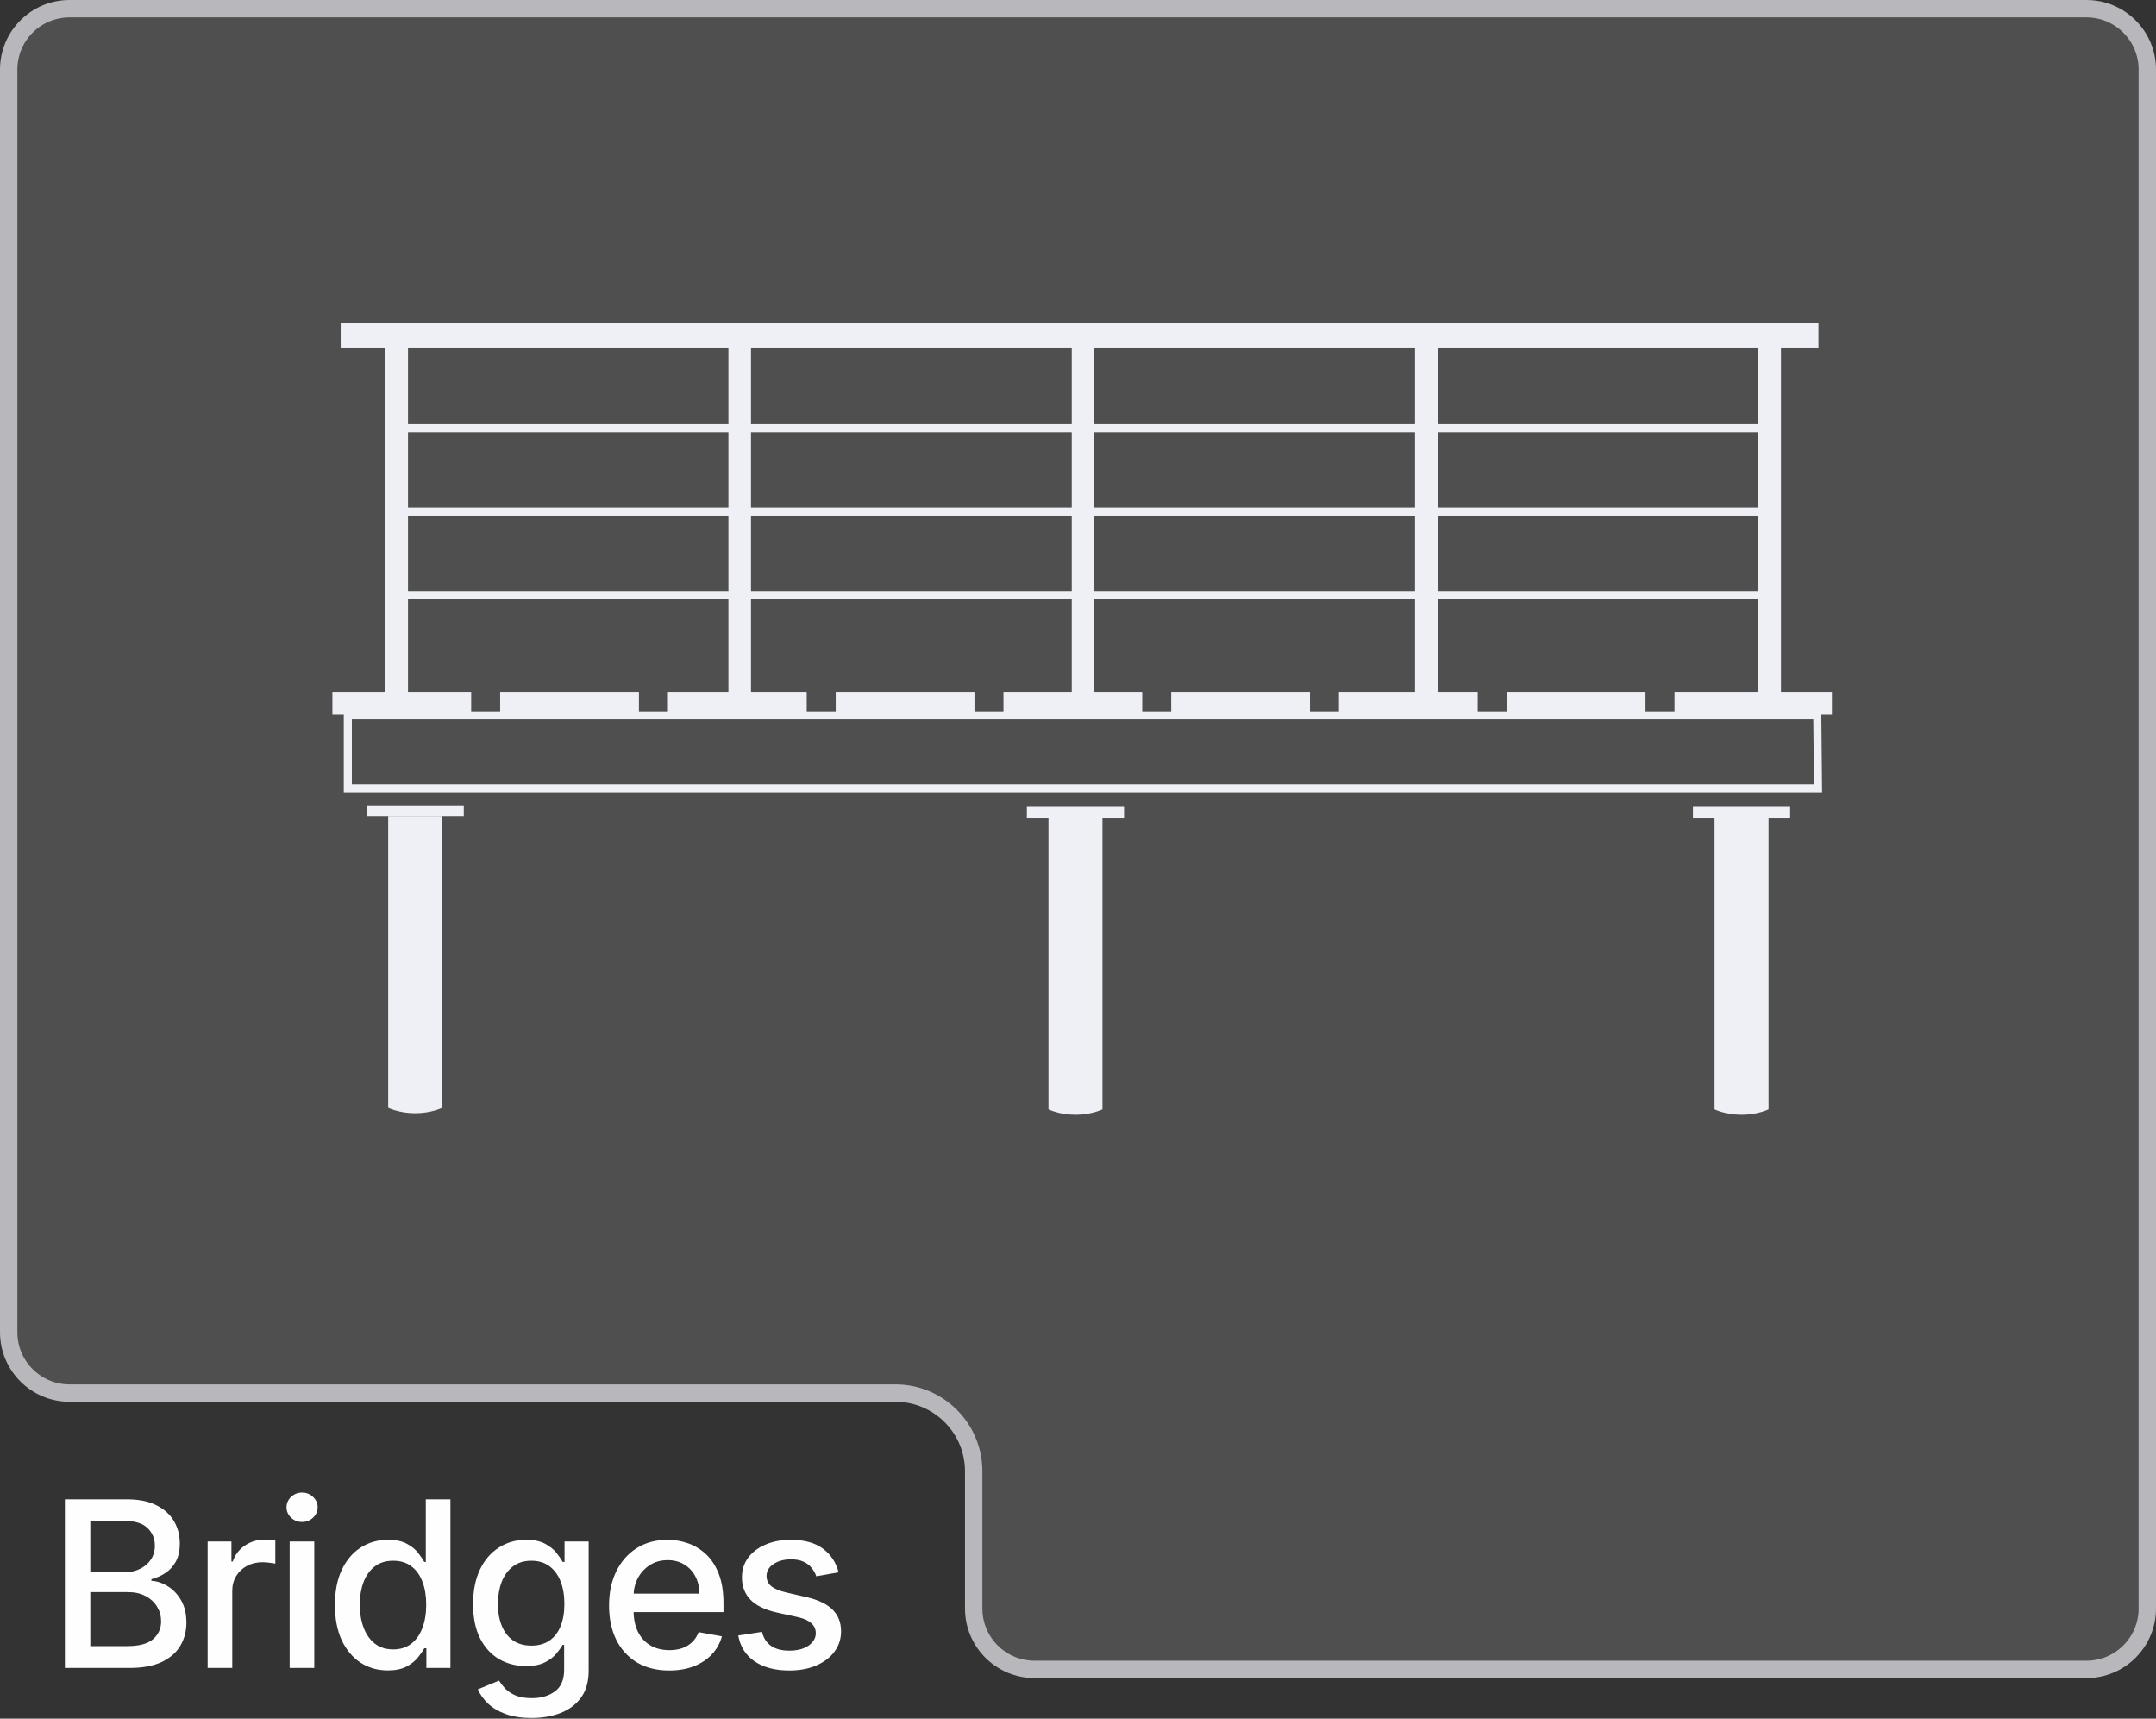 <svg width="744" height="593" viewBox="0 0 744 593" fill="none" xmlns="http://www.w3.org/2000/svg">
<rect x="0" y="0" width="744" height="593" fill="#333333" stroke="none"/>
<path d="M24 3H720C731.598 3 741 12.402 741 24V555C741 566.598 731.598 576 720 576H357C345.402 576 336 566.598 336 555V507.667C336 492.755 323.912 480.667 309 480.667H24C12.402 480.667 3 471.265 3 459.667V24C3 12.402 12.402 3 24 3Z" fill="#F4F4F4" fill-opacity="0.15" stroke="#B7B7BC" stroke-width="6"/>
<path d="M136.865 111.701C139.036 111.701 140.796 113.519 140.796 115.762V241.781H132.934V115.762C132.934 113.518 134.693 111.701 136.865 111.701Z" fill="#EEF0F6"/>
<path d="M255.262 114.192C257.413 114.193 259.158 115.936 259.158 118.088V238.97H251.365V118.088C251.365 115.936 253.11 114.192 255.262 114.192Z" fill="#EEF0F6"/>
<path d="M373.739 114.192C375.891 114.193 377.635 115.936 377.635 118.088V238.97H369.843V118.088C369.843 115.936 371.587 114.192 373.739 114.192Z" fill="#EEF0F6"/>
<path d="M492.217 114.192C494.369 114.193 496.113 115.936 496.113 118.088V238.97H488.321V118.088C488.321 115.936 490.064 114.192 492.217 114.192Z" fill="#EEF0F6"/>
<path d="M610.694 115.443C612.847 115.443 614.591 117.187 614.591 119.339V240.22H606.799V119.339C606.799 117.186 608.542 115.443 610.694 115.443Z" fill="#EEF0F6"/>
<path d="M162.595 238.695H114.708V246.557H162.595V238.695Z" fill="#EEF0F6"/>
<path d="M220.488 238.695H172.601V246.557H220.488V238.695Z" fill="#EEF0F6"/>
<path d="M278.381 238.695H230.494V246.557H278.381V238.695Z" fill="#EEF0F6"/>
<path d="M336.274 238.695H288.387V246.557H336.274V238.695Z" fill="#EEF0F6"/>
<path d="M394.167 238.695H346.28V246.557H394.167V238.695Z" fill="#EEF0F6"/>
<path d="M452.06 238.695H404.173V246.557H452.06V238.695Z" fill="#EEF0F6"/>
<path d="M509.953 238.695H462.066V246.557H509.953V238.695Z" fill="#EEF0F6"/>
<path d="M567.846 238.695H519.959V246.557H567.846V238.695Z" fill="#EEF0F6"/>
<path d="M632.171 238.695H577.852V246.557H632.171V238.695Z" fill="#EEF0F6"/>
<path d="M627.132 246.82L627.383 271.991H120.028V246.82H627.132Z" stroke="#EEF0F6" stroke-width="2.784"/>
<path d="M117.567 115.632L627.526 115.632" stroke="#EEF0F6" stroke-width="8.577"/>
<path d="M137.758 147.794H611.1" stroke="#EEF0F6" stroke-width="2.795"/>
<path d="M137.758 176.562H611.1" stroke="#EEF0F6" stroke-width="2.795"/>
<path d="M137.758 205.33H611.1" stroke="#EEF0F6" stroke-width="2.795"/>
<path d="M387.899 278.407H354.355V282.134H387.899V278.407Z" fill="#EEF0F6"/>
<path d="M160.045 277.875H126.501V281.602H160.045V277.875Z" fill="#EEF0F6"/>
<path d="M361.808 282.13H380.444V382.762C380.444 382.762 376.716 384.625 371.126 384.625C365.535 384.625 361.808 382.762 361.808 382.762V282.13Z" fill="#EEF0F6"/>
<path d="M133.954 281.598H152.59V382.23C152.59 382.23 148.863 384.093 143.272 384.093C137.681 384.093 133.954 382.23 133.954 382.23V281.598Z" fill="#EEF0F6"/>
<path d="M617.759 278.407H584.215V282.134H617.759V278.407Z" fill="#EEF0F6"/>
<path d="M591.67 282.13H610.306V382.762C610.306 382.762 606.578 384.625 600.988 384.625C595.397 384.625 591.67 382.762 591.67 382.762V282.13Z" fill="#EEF0F6"/>
<path d="M22.392 575.5V517.318H43.699C47.828 517.318 51.246 518 53.955 519.364C56.663 520.708 58.689 522.536 60.034 524.847C61.379 527.138 62.051 529.723 62.051 532.602C62.051 535.027 61.606 537.072 60.716 538.739C59.826 540.386 58.633 541.712 57.136 542.716C55.659 543.701 54.03 544.42 52.25 544.875V545.443C54.182 545.538 56.066 546.163 57.903 547.318C59.76 548.455 61.294 550.074 62.506 552.176C63.718 554.278 64.324 556.835 64.324 559.847C64.324 562.82 63.623 565.491 62.222 567.858C60.839 570.206 58.699 572.072 55.801 573.455C52.903 574.818 49.201 575.5 44.693 575.5H22.392ZM31.171 567.972H43.841C48.045 567.972 51.057 567.157 52.875 565.528C54.693 563.9 55.602 561.864 55.602 559.42C55.602 557.583 55.138 555.898 54.21 554.364C53.282 552.83 51.956 551.608 50.233 550.699C48.528 549.79 46.502 549.335 44.153 549.335H31.171V567.972ZM31.171 542.489H42.932C44.901 542.489 46.672 542.11 48.244 541.352C49.835 540.595 51.095 539.534 52.023 538.17C52.97 536.788 53.443 535.159 53.443 533.284C53.443 530.879 52.6 528.862 50.915 527.233C49.229 525.604 46.644 524.79 43.159 524.79H31.171V542.489ZM71.654 575.5V531.864H79.864V538.795H80.319C81.114 536.447 82.516 534.6 84.523 533.256C86.55 531.892 88.841 531.21 91.398 531.21C91.929 531.21 92.554 531.229 93.273 531.267C94.012 531.305 94.59 531.352 95.006 531.409V539.534C94.665 539.439 94.059 539.335 93.188 539.222C92.317 539.089 91.446 539.023 90.574 539.023C88.567 539.023 86.777 539.449 85.205 540.301C83.652 541.134 82.421 542.299 81.512 543.795C80.603 545.273 80.148 546.958 80.148 548.852V575.5H71.654ZM99.957 575.5V531.864H108.451V575.5H99.957ZM104.247 525.131C102.77 525.131 101.501 524.638 100.44 523.653C99.398 522.65 98.878 521.456 98.878 520.074C98.878 518.672 99.398 517.479 100.44 516.494C101.501 515.491 102.77 514.989 104.247 514.989C105.724 514.989 106.984 515.491 108.025 516.494C109.086 517.479 109.616 518.672 109.616 520.074C109.616 521.456 109.086 522.65 108.025 523.653C106.984 524.638 105.724 525.131 104.247 525.131ZM133.814 576.352C130.291 576.352 127.148 575.453 124.382 573.653C121.636 571.835 119.477 569.25 117.905 565.898C116.352 562.527 115.576 558.483 115.576 553.767C115.576 549.051 116.362 545.017 117.934 541.665C119.524 538.312 121.702 535.746 124.468 533.966C127.233 532.186 130.367 531.295 133.871 531.295C136.579 531.295 138.757 531.75 140.405 532.659C142.072 533.549 143.36 534.591 144.269 535.784C145.197 536.977 145.916 538.028 146.428 538.938H146.939V517.318H155.434V575.5H147.138V568.71H146.428C145.916 569.638 145.178 570.699 144.212 571.892C143.265 573.085 141.958 574.127 140.291 575.017C138.625 575.907 136.466 576.352 133.814 576.352ZM135.689 569.108C138.132 569.108 140.197 568.464 141.882 567.176C143.587 565.869 144.875 564.061 145.746 561.75C146.636 559.439 147.081 556.75 147.081 553.682C147.081 550.652 146.646 548 145.774 545.727C144.903 543.455 143.625 541.684 141.939 540.415C140.254 539.146 138.17 538.511 135.689 538.511C133.132 538.511 131.002 539.174 129.297 540.5C127.593 541.826 126.305 543.634 125.434 545.926C124.581 548.218 124.155 550.803 124.155 553.682C124.155 556.598 124.591 559.222 125.462 561.551C126.333 563.881 127.621 565.727 129.326 567.091C131.049 568.436 133.17 569.108 135.689 569.108ZM183.453 592.773C179.987 592.773 177.004 592.318 174.504 591.409C172.023 590.5 169.996 589.297 168.424 587.801C166.852 586.305 165.678 584.667 164.901 582.886L172.203 579.875C172.714 580.708 173.396 581.589 174.248 582.517C175.119 583.464 176.293 584.269 177.771 584.932C179.267 585.595 181.189 585.926 183.538 585.926C186.757 585.926 189.418 585.14 191.521 583.568C193.623 582.015 194.674 579.534 194.674 576.125V567.545H194.134C193.623 568.473 192.884 569.506 191.918 570.642C190.971 571.778 189.665 572.763 187.998 573.597C186.331 574.43 184.163 574.847 181.492 574.847C178.045 574.847 174.939 574.042 172.174 572.432C169.428 570.803 167.25 568.407 165.64 565.244C164.049 562.062 163.254 558.152 163.254 553.511C163.254 548.871 164.04 544.894 165.612 541.58C167.203 538.265 169.381 535.727 172.146 533.966C174.911 532.186 178.045 531.295 181.549 531.295C184.257 531.295 186.445 531.75 188.112 532.659C189.778 533.549 191.076 534.591 192.004 535.784C192.951 536.977 193.68 538.028 194.191 538.938H194.816V531.864H203.14V576.466C203.14 580.216 202.269 583.294 200.526 585.699C198.784 588.104 196.426 589.884 193.453 591.04C190.498 592.195 187.165 592.773 183.453 592.773ZM183.367 567.801C185.811 567.801 187.875 567.233 189.561 566.097C191.265 564.941 192.553 563.294 193.424 561.153C194.314 558.994 194.759 556.409 194.759 553.398C194.759 550.462 194.324 547.877 193.453 545.642C192.581 543.407 191.303 541.665 189.617 540.415C187.932 539.146 185.848 538.511 183.367 538.511C180.811 538.511 178.68 539.174 176.975 540.5C175.271 541.807 173.983 543.587 173.112 545.841C172.259 548.095 171.833 550.614 171.833 553.398C171.833 556.258 172.269 558.767 173.14 560.926C174.011 563.085 175.299 564.771 177.004 565.983C178.727 567.195 180.848 567.801 183.367 567.801ZM230.939 576.381C226.64 576.381 222.937 575.462 219.831 573.625C216.744 571.769 214.357 569.165 212.672 565.812C211.005 562.441 210.172 558.492 210.172 553.966C210.172 549.496 211.005 545.557 212.672 542.148C214.357 538.739 216.706 536.078 219.717 534.165C222.748 532.252 226.289 531.295 230.342 531.295C232.804 531.295 235.191 531.703 237.501 532.517C239.812 533.331 241.886 534.61 243.723 536.352C245.56 538.095 247.009 540.358 248.07 543.142C249.13 545.907 249.661 549.269 249.661 553.227V556.239H214.973V549.875H241.337C241.337 547.64 240.882 545.661 239.973 543.938C239.064 542.195 237.786 540.822 236.138 539.818C234.509 538.814 232.596 538.312 230.399 538.312C228.013 538.312 225.929 538.9 224.149 540.074C222.388 541.229 221.024 542.744 220.058 544.619C219.111 546.475 218.638 548.492 218.638 550.67V555.642C218.638 558.559 219.149 561.04 220.172 563.085C221.214 565.131 222.662 566.693 224.518 567.773C226.375 568.833 228.543 569.364 231.024 569.364C232.634 569.364 234.102 569.136 235.428 568.682C236.753 568.208 237.899 567.508 238.865 566.58C239.831 565.652 240.57 564.506 241.081 563.142L249.121 564.591C248.477 566.958 247.321 569.032 245.655 570.812C244.007 572.574 241.933 573.947 239.433 574.932C236.952 575.898 234.121 576.381 230.939 576.381ZM289.384 542.517L281.685 543.881C281.363 542.896 280.852 541.958 280.151 541.068C279.469 540.178 278.541 539.449 277.367 538.881C276.193 538.312 274.725 538.028 272.964 538.028C270.558 538.028 268.551 538.568 266.941 539.648C265.331 540.708 264.526 542.081 264.526 543.767C264.526 545.225 265.066 546.4 266.145 547.29C267.225 548.18 268.967 548.909 271.373 549.477L278.305 551.068C282.32 551.996 285.312 553.426 287.282 555.358C289.252 557.29 290.236 559.799 290.236 562.886C290.236 565.5 289.479 567.83 287.964 569.875C286.467 571.902 284.375 573.492 281.685 574.648C279.015 575.803 275.918 576.381 272.395 576.381C267.509 576.381 263.522 575.339 260.435 573.256C257.348 571.153 255.454 568.17 254.753 564.307L262.964 563.057C263.475 565.197 264.526 566.816 266.117 567.915C267.708 568.994 269.782 569.534 272.339 569.534C275.123 569.534 277.348 568.956 279.015 567.801C280.681 566.627 281.515 565.197 281.515 563.511C281.515 562.148 281.003 561.002 279.981 560.074C278.977 559.146 277.433 558.445 275.35 557.972L267.964 556.352C263.892 555.424 260.88 553.947 258.93 551.92C256.998 549.894 256.032 547.328 256.032 544.222C256.032 541.646 256.752 539.392 258.191 537.46C259.63 535.528 261.619 534.023 264.157 532.943C266.695 531.845 269.602 531.295 272.878 531.295C277.594 531.295 281.306 532.318 284.015 534.364C286.723 536.39 288.513 539.108 289.384 542.517Z" fill="#FEFEFF"/>
</svg>

